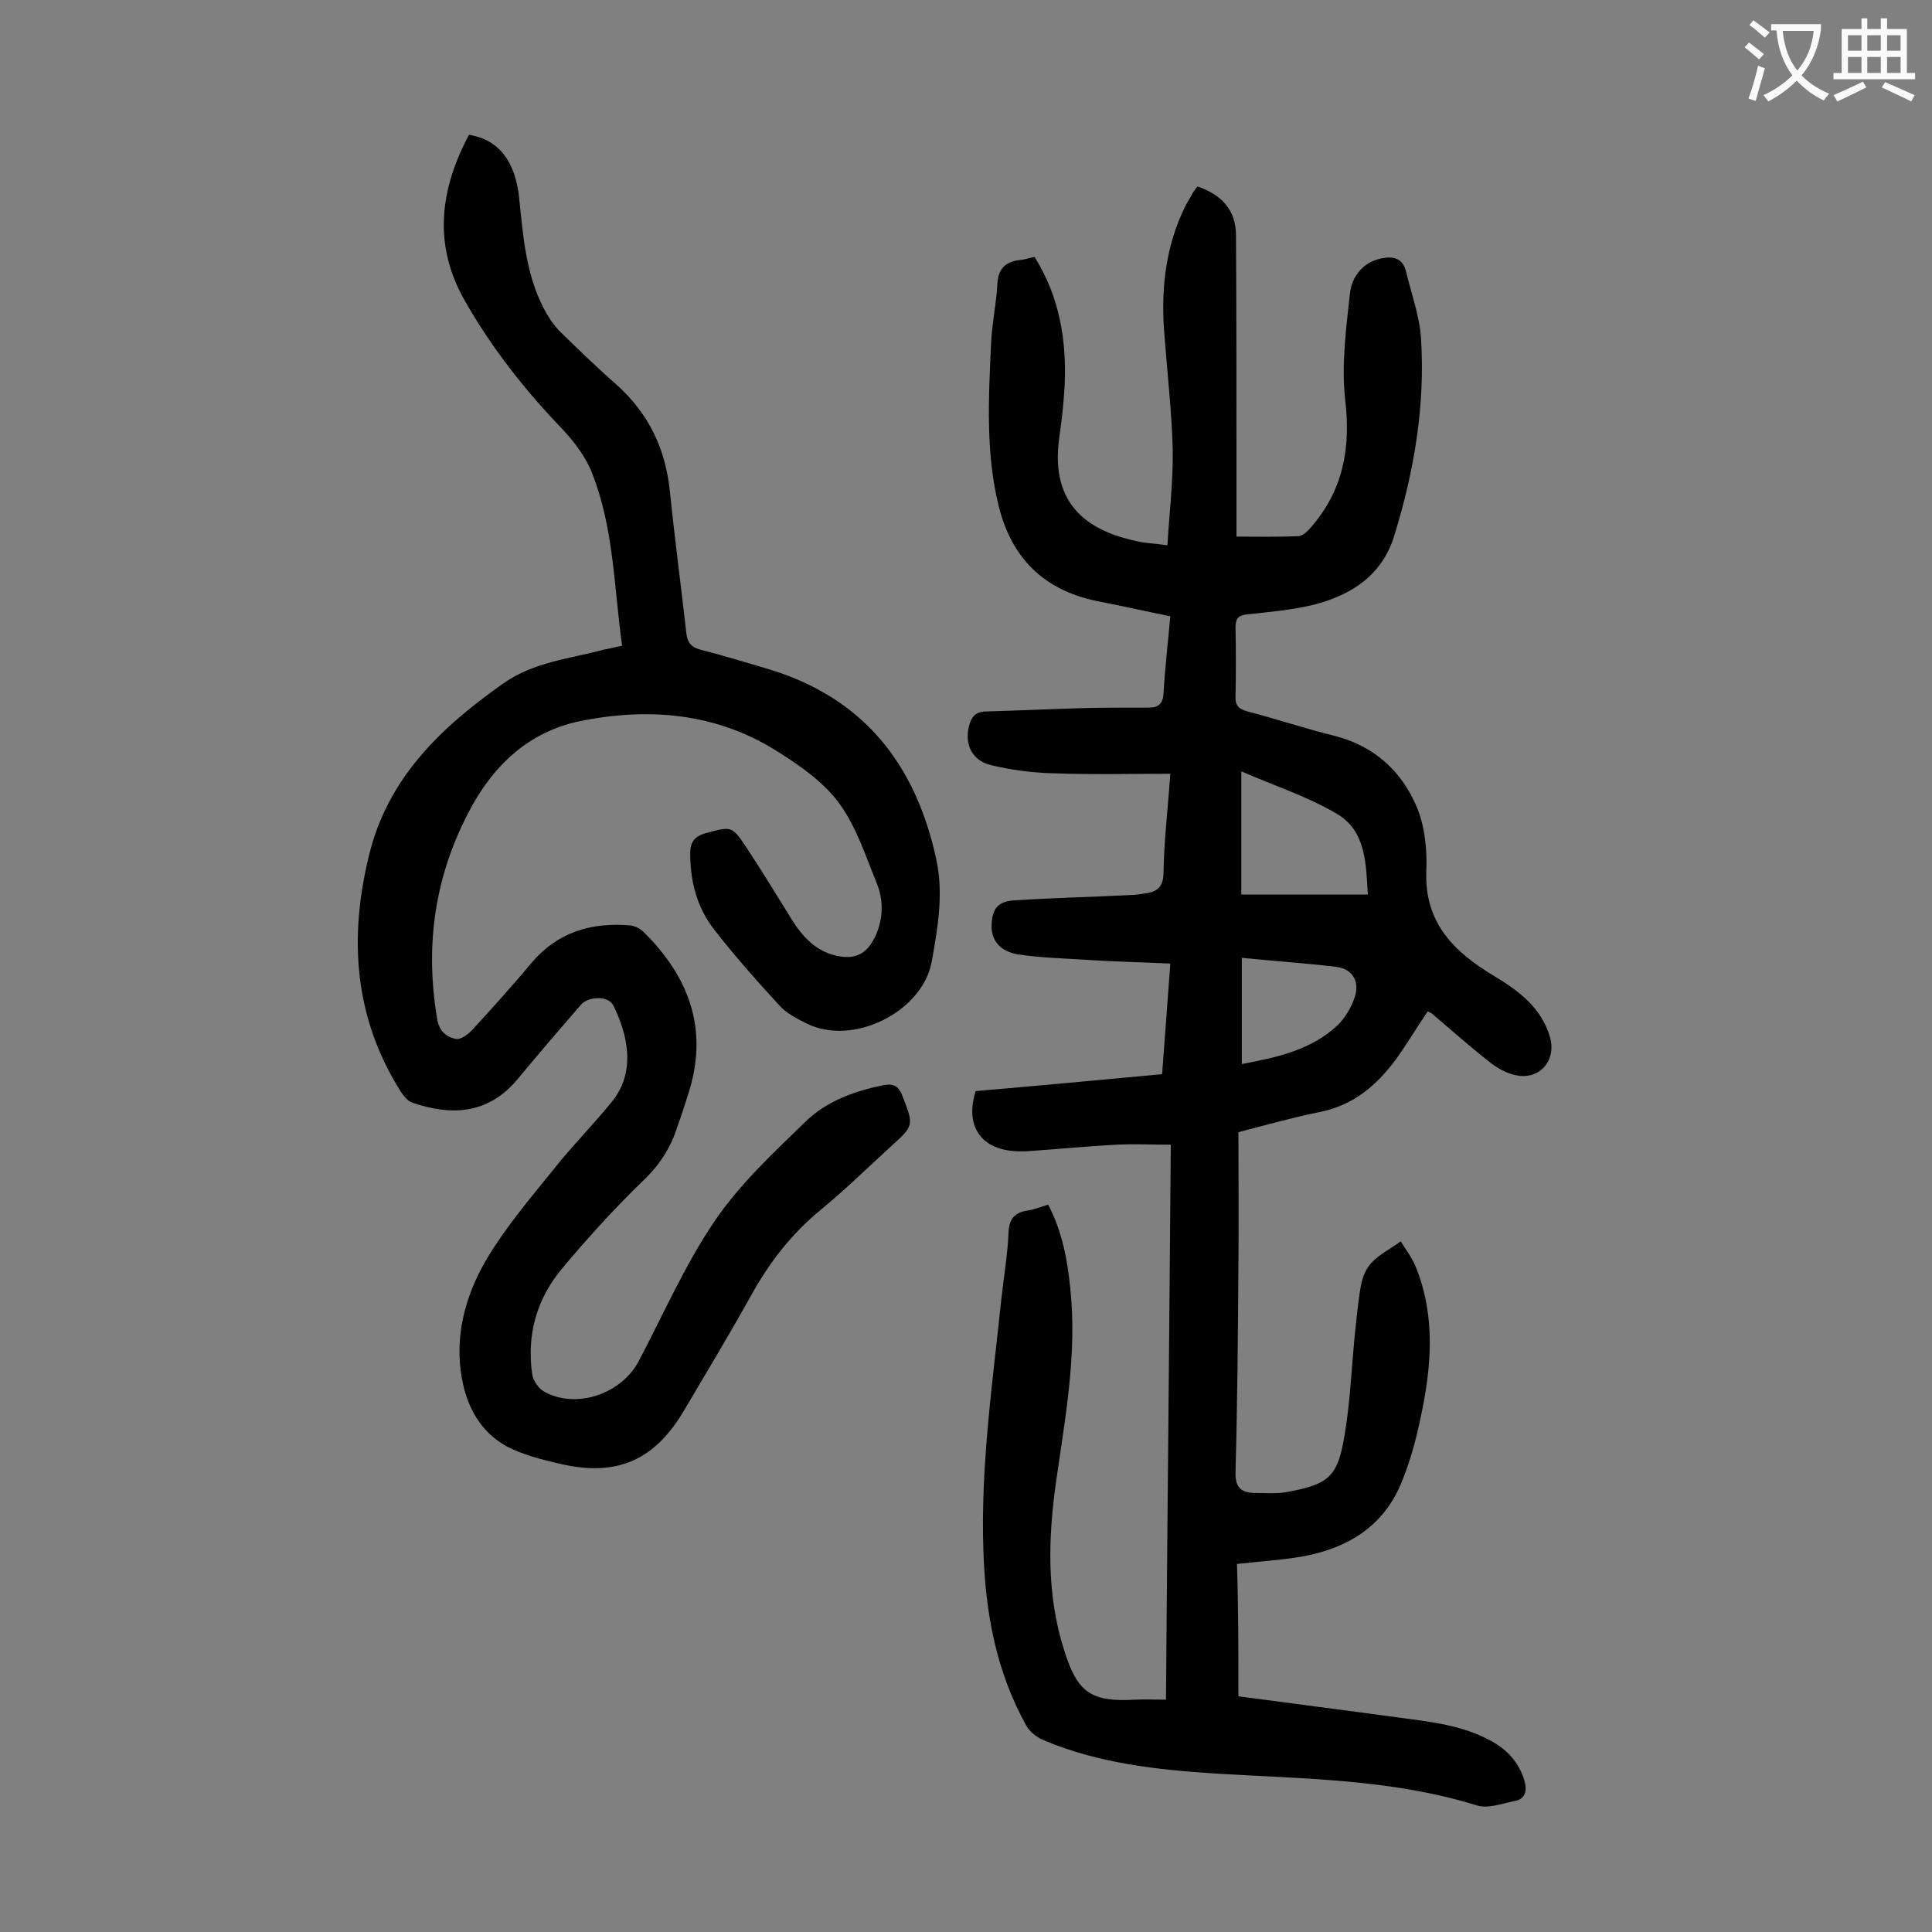 <svg enable-background="new 0 0 400 400" viewBox="0 0 400 400" xmlns="http://www.w3.org/2000/svg"><rect x="0" y="0" width="400" height="400" fill="#808080" stroke="none"/><path d="m256.4 351.2c11.1 1.5 22.2 2.9 33.2 4.4 6.7.9 13.4 1.6 19.4 5 3.2 1.8 5.5 4.4 6.6 8 .6 2.1.3 3.9-2.1 4.3-2.5.5-5.4 1.6-7.7.9-17.7-5.5-36-5.5-54.1-6.6-12.2-.8-24.2-2.1-35.6-6.9-1.4-.6-2.9-1.7-3.6-3-6.3-11.3-8.5-23.5-8.9-36.3-.6-17.4 1.9-34.6 3.7-51.9.5-4.6 1.3-9.2 1.5-13.8.1-3 1.3-4.3 4.1-4.7 1.3-.2 2.5-.7 4.1-1.2 2.9 5.5 4 11.4 4.6 17.4 1.4 13.4-1 26.4-2.9 39.6-1.7 11.9-2.1 23.8 1.7 35.5 2.7 8.6 5.6 10.5 14.6 10 2-.1 4 0 6.4 0 .3-38.3.7-76.2 1-114.9-3.9 0-7.6-.2-11.2 0-6 .3-11.9.9-17.9 1.3-1.2.1-2.4.1-3.6 0-6.8-.6-9.9-5.4-7.7-12.4 12.8-1.1 25.6-2.3 38.6-3.5.6-7.6 1.1-15 1.7-22.9-6.1-.3-11.9-.4-17.7-.8-4.6-.3-9.3-.4-13.8-1.1-3.8-.6-5.6-3-5.5-6 .1-3.5 1.3-5 4.8-5.2 8-.5 16.1-.7 24.2-1.1.9 0 1.8-.2 2.6-.3 2.6-.3 4-1.3 4-4.4.1-6.6.9-13.2 1.4-20.4-8.3 0-16.3.2-24.2-.1-4.4-.1-8.8-.7-13-1.7-3.9-1-5.4-4.3-4.5-8 .5-2 1.4-3.1 3.6-3.1 6.7-.2 13.5-.5 20.2-.7 4.5-.1 9.1-.1 13.6-.1 1.9 0 2.8-.9 2.9-3 .3-5.2.9-10.3 1.4-15.9-5.3-1.1-10.3-2.2-15.4-3.2-10.8-2.3-17.4-8.8-20.1-19.5-2.8-11.2-2.1-22.6-1.6-34 .2-4.1 1.1-8.1 1.3-12.2.2-3.3 1.9-4.6 4.9-4.9.9-.1 1.7-.4 2.8-.6 5.2 8.3 6.7 17.4 6.2 27-.2 3.5-.6 7-1.1 10.5-2 14.4 6.7 19.4 16.3 21.4 1.7.4 3.5.4 6.1.8.4-6.7 1.2-13.3 1.1-19.8-.2-7.8-1.1-15.6-1.7-23.5-.8-9.4.1-18.5 4.4-27.1.4-.8.9-1.5 1.3-2.3.3-.6.8-1.1 1.1-1.6 5.1 1.7 8 5 8 10.1.1 16.5.1 32.9.1 49.4v13c4.5 0 8.6.1 12.8-.1.9 0 1.9-1 2.6-1.8 6.7-7.7 8.3-16.4 7.1-26.5-.8-7.2.2-14.7 1-22 .4-3.4 2.6-6.4 6.5-7.2 2.4-.5 4.4-.1 5.1 2.7 1.1 4.6 2.8 9.2 3.1 13.8.9 13.9-1.4 27.5-5.5 40.8-2.5 8.3-8.9 12.4-16.7 14.4-4.5 1.1-9.2 1.5-13.8 2-1.9.2-2.4.9-2.4 2.7.1 4.8.1 9.5 0 14.3-.1 2 .8 2.6 2.5 3.1 6.1 1.6 12.1 3.6 18.2 5.1 8 2.1 13.6 7.2 16.7 14.4 1.8 4.1 2.3 9.1 2.1 13.6-.4 10.8 5.9 16.8 14.1 21.7 5.1 3.1 9.7 6.5 11.5 12.6 1.4 4.8-2.1 9-7.1 7.9-2-.4-3.9-1.5-5.5-2.8-4.1-3.2-8-6.7-11.9-10-.2-.1-.4-.2-.8-.4-2.2 3.2-4.2 6.6-6.5 9.8-4.1 5.6-9.1 9.8-16.2 11.1-5.4 1.1-10.7 2.6-16.5 4.1 0 9.2.1 18.4 0 27.5-.1 14.3-.2 28.5-.6 42.8-.1 3.2 1.1 4.4 4.1 4.4 2.2 0 4.5.2 6.6-.2 8.7-1.6 10.5-3.2 11.9-11.9 1.1-6.5 1.4-13.2 2-19.7.4-3.6.7-7.3 1.3-10.8.3-1.8 1-3.8 2.3-5.1 1.7-1.8 4-2.9 6-4.4 1 1.6 2.2 3.2 3 5 4.3 10.4 3.4 21 1.1 31.6-.9 4.4-2.1 8.8-3.8 13-3.7 9.4-11.3 14-20.9 15.7-4.3.7-8.7 1-13.3 1.5.3 9 .3 17.8.3 27.4zm.6-166h26.2c-.4-6.2-.3-13.1-6.4-16.7s-12.9-5.8-19.8-8.8zm.1 13.1v22c7.4-1.4 14.4-2.9 19.9-8.1 1.5-1.5 2.7-3.5 3.4-5.5 1.2-3.3-.2-6-3.6-6.5-6.4-.8-13-1.2-19.7-1.9z" fill="#000001"/><path d="m128.8 133.7c-1.7-12.2-1.7-24.3-6.2-35.7-1.3-3.4-3.7-6.5-6.2-9.2-7.8-8.1-14.7-16.9-20.2-26.6-6.6-11.6-5.1-23 .9-34.3 6.1 1 9.6 5.4 10.4 13.2s1.4 15.7 5.1 22.8c.9 1.7 2 3.4 3.4 4.8 3.8 3.7 7.6 7.4 11.6 10.9 6.7 6 10.2 13.3 11.1 22.2 1 9.8 2.3 19.5 3.4 29.3.2 1.9 1 2.9 2.9 3.4 4.7 1.2 9.3 2.6 14 4 19.7 5.9 30.5 19.6 34.8 39.2 1.6 7.1.4 14.2-.9 21.4-1.9 10.4-16.3 17.6-25.9 12.8-2-1-4.2-2.1-5.7-3.8-4.6-5-9.2-10.2-13.4-15.6-3.6-4.6-5-10-5-15.8 0-2.3.8-3.5 3.2-4.2 5.3-1.4 5.4-1.6 8.4 2.9 3.3 5 6.4 10.1 9.5 15.1 2.2 3.5 5 6.5 9.3 7.4 3.8.8 6.1-.4 7.8-3.8 1.8-3.7 1.9-7.6.4-11.3-2.3-5.6-4.2-11.6-7.7-16.4-3.1-4.3-7.9-7.7-12.5-10.6-12.7-8.2-26.9-9.4-41.2-6.5-10.7 2.2-18.2 9.3-23.2 19.1-7 13.5-8.9 27.6-6.4 42.5.4 2.6 1.9 3.8 3.9 4.2 1 .2 2.6-1 3.5-2 4.1-4.5 8.2-9 12.1-13.7 5.4-6.4 12.4-8.5 20.5-7.8 1 .1 2.1.7 2.8 1.4 9.6 9.5 13.5 20.5 9.1 33.8-.7 2.2-1.4 4.4-2.2 6.6-1.4 4.4-3.8 8-7.2 11.2-5.9 5.7-11.4 11.8-16.6 18-5.3 6.3-7.4 13.8-6.2 22 .2 1.3 1.4 3 2.6 3.6 6.7 3.6 16 .3 19.5-6.5 5.1-9.7 9.5-19.8 15.6-28.8 5.2-7.7 12.2-14.2 18.9-20.7 4.3-4.2 10.1-6.3 16-7.5 2-.4 3.2 0 4 2.1 2.4 6.2 2.5 6.2-2.4 10.6-4.8 4.4-9.5 9-14.5 13.1-6.1 5-10.7 11-14.5 17.9-4.4 7.9-9.1 15.7-13.7 23.5-6.1 10.4-13.9 13.9-25.6 11.2-3.9-.9-7.9-1.9-11.3-3.7-5.4-3-8.2-8.3-9.2-14.2-1.5-8.5.7-16.7 4.8-23.9 4-6.9 9.3-13.1 14.3-19.3 3.8-4.8 8.1-9.1 11.9-13.8 5.3-6.4 3.2-14.3.4-20-1-2.1-5.2-2-6.8-.1-4.4 5.1-8.8 10.2-13.1 15.4-6.3 7.5-14.1 7.4-21.7 4.8-1-.3-1.9-1.5-2.5-2.4-9.6-15.3-10.7-31.7-6.5-48.8 3.9-16.1 14.9-26.5 27.8-35.6 6.4-4.5 13.8-5.1 20.8-7 1.2-.2 2.2-.5 3.8-.8z" fill="#000001"/><g fill="#fafafb"><path d="m362.1 8.8c1.1.8 2.1 1.6 3.1 2.4l-1 1.1c-1.3-1.1-2.3-2-3-2.5zm1.9 4.8c.5.2.9.4 1.4.5-.6 2.3-1.3 4.5-1.9 6.8l-1.5-.5c.8-2.1 1.4-4.3 2-6.8zm-1-9.4c1.3.9 2.4 1.8 3.4 2.5l-1 1.1c-1.4-1.2-2.4-2.1-3.2-2.6zm3.7 2.2v-1.4h10.3v1.2c-.5 3.6-1.8 6.8-4 9.4 1.5 1.6 3.4 2.8 5.7 3.8-.3.4-.7.8-1.1 1.4-2.3-1.1-4.1-2.5-5.6-4.1-1.6 1.6-3.6 3.1-5.9 4.3-.3-.5-.7-.9-1-1.3 2.4-1.1 4.4-2.5 6-4.1-1.9-2.5-3-5.6-3.3-9.3h-1.1zm8.8 0h-6.4c.3 3.3 1.3 6 3 8.2 2-2.3 3.1-5.1 3.4-8.2z"/><path d="m385.3 3.8h1.3v2.2h2.8v-2.2h1.3v2.2h4.1v9.1h1.7v1.3h-16.9v-1.3h1.7v-9.1h4.1v-2.2zm.4 13.1.7 1.2c-1.8.9-3.8 1.9-6 2.9-.2-.4-.5-.8-.8-1.3 2.3-1 4.3-1.9 6.1-2.8zm-3.1-6.4h2.8v-3.2h-2.8zm0 4.6h2.8v-3.3h-2.8zm4-4.6h2.8v-3.2h-2.8zm0 4.6h2.8v-3.3h-2.8zm3.7 1.9c2.1.9 4.1 1.8 6.1 2.7l-.7 1.3c-2.2-1.1-4.2-2-6.1-2.9zm3.2-9.7h-2.8v3.2h2.8zm-2.8 7.8h2.8v-3.3h-2.8z"/></g></svg>